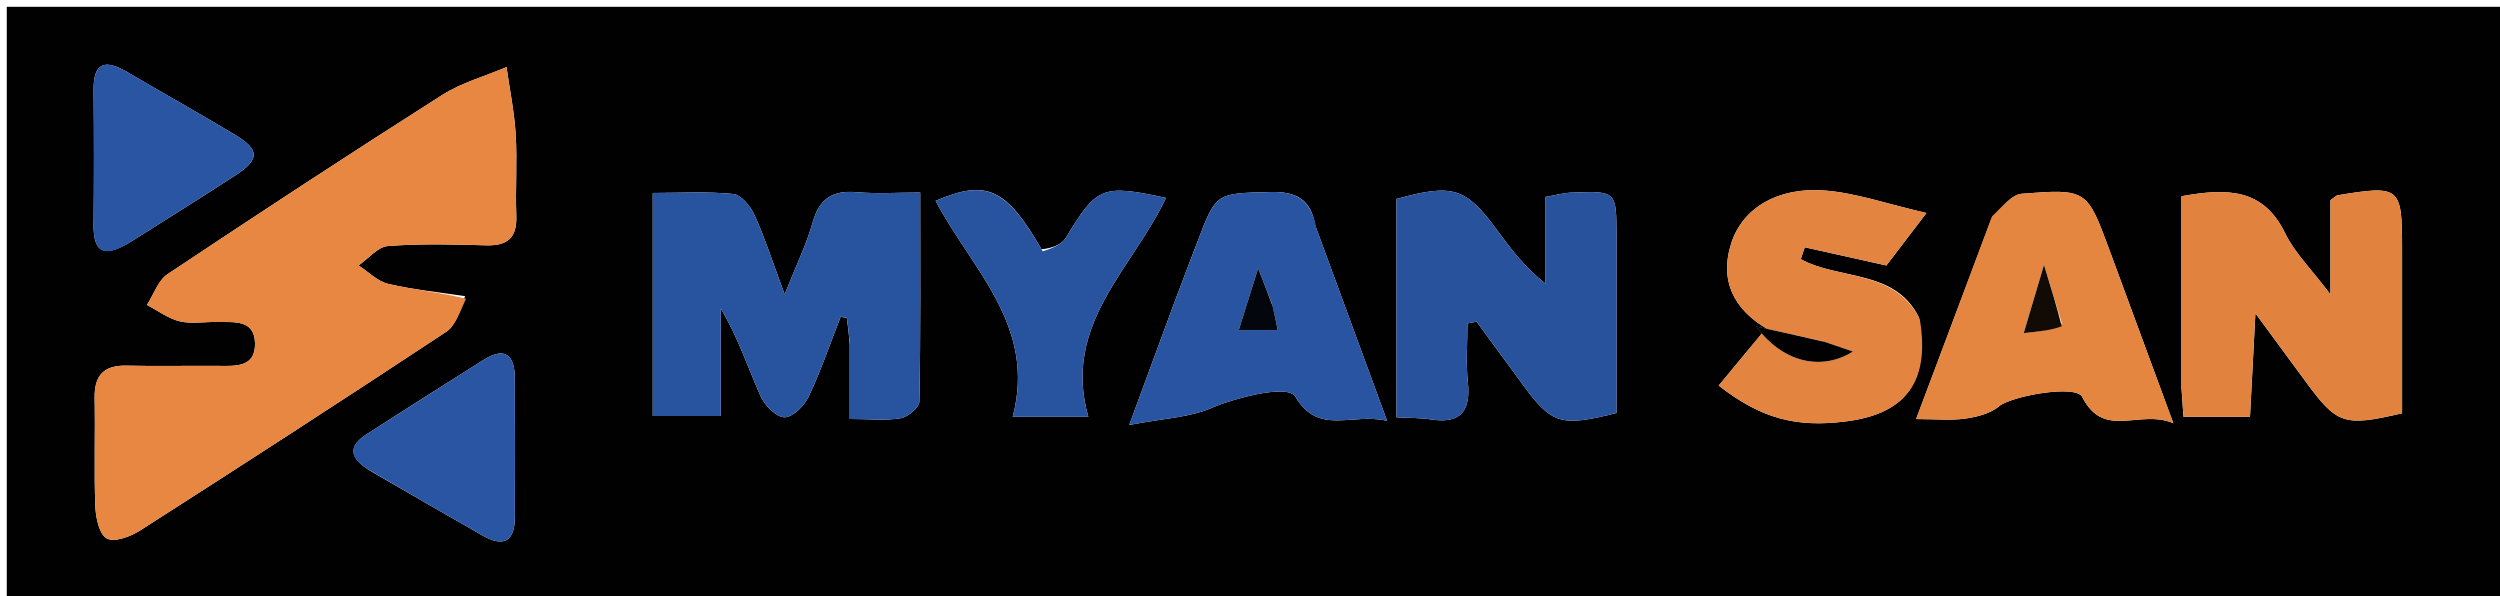 <svg version="1.1" id="Layer_1" xmlns="http://www.w3.org/2000/svg" xmlns:xlink="http://www.w3.org/1999/xlink" x="0px" y="0px"
	 width="100%" viewBox="0 0 369 88" enable-background="new 0 0 369 88" xml:space="preserve">
<path fill="#010101" opacity="1" stroke="none" 
	d="
M263,89 
	C175.333,89 88.167,89 1,89 
	C1,59.667 1,30.333 1,1 
	C124,1 247,1 370,1 
	C370,30.333 370,59.667 370,89 
	C334.5,89 299,89 263,89 
M68.64,43.709 
	C64.85,43.137 61.014,42.766 57.293,41.898 
	C55.712,41.529 54.375,40.118 52.926,39.18 
	C54.367,38.18 55.75,36.435 57.26,36.317 
	C62.058,35.943 66.906,36.071 71.729,36.209 
	C74.892,36.3 76.325,35.119 76.207,31.853 
	C76.062,27.864 76.356,23.854 76.12,19.874 
	C75.922,16.535 75.234,13.224 74.764,9.901 
	C71.575,11.256 68.127,12.203 65.243,14.036 
	C51.635,22.687 38.145,31.526 24.728,40.469 
	C23.328,41.402 22.684,43.47 21.69,45.011 
	C23.291,45.846 24.812,47.011 26.515,47.424 
	C28.245,47.843 30.155,47.487 31.985,47.528 
	C34.43,47.584 37.563,47.053 37.64,50.672 
	C37.716,54.253 34.747,54.026 32.183,54.004 
	C27.69,53.967 23.194,54.078 18.702,53.97 
	C15.277,53.887 13.901,55.439 13.967,58.794 
	C14.073,64.118 13.866,69.451 14.07,74.77 
	C14.134,76.434 14.653,78.879 15.766,79.48 
	C16.88,80.082 19.247,79.214 20.638,78.325 
	C35.765,68.653 50.84,58.899 65.82,49.002 
	C67.233,48.068 67.903,46.008 68.64,43.709 
M125.42,50.916 
	C125.42,54.367 125.42,57.818 125.42,61.842 
	C128.406,61.842 130.736,62.109 132.953,61.726 
	C134.02,61.541 135.685,60.145 135.702,59.271 
	C135.896,49.18 135.826,39.084 135.826,28.422 
	C132.398,28.422 129.413,28.628 126.469,28.369 
	C122.915,28.056 120.932,29.299 119.945,32.835 
	C119.051,36.037 117.553,39.07 115.816,43.451 
	C113.994,38.548 112.883,35.062 111.377,31.755 
	C110.786,30.458 109.395,28.749 108.228,28.632 
	C104.318,28.24 100.344,28.483 96.344,28.483 
	C96.344,39.888 96.344,50.622 96.344,61.401 
	C99.746,61.401 102.776,61.401 106.386,61.401 
	C106.386,55.81 106.386,50.674 106.386,45.538 
	C108.926,49.781 110.368,54.195 112.235,58.422 
	C112.847,59.809 114.536,61.55 115.781,61.59 
	C116.973,61.627 118.717,59.897 119.362,58.537 
	C121.17,54.723 122.536,50.699 124.077,46.758 
	C124.38,46.813 124.684,46.867 124.987,46.922 
	C125.131,47.97 125.275,49.018 125.42,50.916 
M321.98,57.295 
	C322.083,58.728 322.185,60.161 322.283,61.516 
	C325.769,61.516 328.824,61.516 332.1,61.516 
	C332.356,56.632 332.594,52.082 332.9,46.249 
	C335.863,50.274 338.085,53.28 340.295,56.295 
	C344.949,62.647 345.945,63.006 354.548,61 
	C354.548,53.027 354.548,44.892 354.548,36.756 
	C354.547,27.525 354.278,27.3 345.002,28.827 
	C344.854,28.851 344.729,29.011 343.973,29.552 
	C343.973,33.451 343.973,37.809 343.973,43.454 
	C341.14,39.704 338.693,37.324 337.291,34.436 
	C334.041,27.744 328.689,27.758 321.98,28.964 
	C321.98,38.131 321.98,47.232 321.98,57.295 
M206.124,36.605 
	C206.124,44.868 206.124,53.131 206.124,61.595 
	C208.173,61.71 209.663,61.667 211.111,61.898 
	C215.595,62.612 217.116,60.686 216.653,56.335 
	C216.351,53.5 216.596,50.606 216.596,47.739 
	C217.046,47.654 217.496,47.569 217.946,47.484 
	C220.182,50.528 222.427,53.564 224.65,56.617 
	C229.021,62.618 230.289,63.052 238.596,60.961 
	C238.596,52.329 238.604,43.532 238.594,34.735 
	C238.586,28.185 238.575,28.164 231.864,28.434 
	C230.743,28.479 229.633,28.8 228.124,29.063 
	C228.124,31.391 228.124,33.534 228.124,35.676 
	C228.124,37.744 228.124,39.812 228.124,41.88 
	C224.988,39.402 222.942,36.645 220.908,33.879 
	C216.357,27.692 214.422,27.062 206.124,29.366 
	C206.124,31.371 206.124,33.508 206.124,36.605 
M293.929,32.306 
	C290.282,42.004 286.635,51.702 282.818,61.854 
	C285.784,61.854 287.973,62.085 290.085,61.782 
	C291.826,61.532 293.806,61.037 295.085,59.951 
	C296.809,58.488 306.377,56.695 307.335,58.585 
	C310.564,64.954 315.729,60.338 320.783,62.461 
	C317.315,53.057 314.348,44.99 311.364,36.928 
	C308.046,27.966 308.03,27.846 298.415,28.597 
	C296.917,28.714 295.55,30.522 293.929,32.306 
M194.132,33.284 
	C193.52,29.522 191.41,28.242 187.55,28.343 
	C179.517,28.553 179.514,28.346 176.705,35.786 
	C175.591,38.736 174.442,41.673 173.345,44.63 
	C171.292,50.158 169.265,55.696 166.678,62.724 
	C171.74,61.75 175.689,61.627 179.021,60.131 
	C181.326,59.097 189.991,56.513 191.194,58.543 
	C194.649,64.379 199.523,60.865 204.738,62.123 
	C201.017,51.992 197.715,42.998 194.132,33.284 
M283.172,46.724 
	C279.624,39.721 271.438,41.354 265.797,38.248 
	C265.992,37.665 266.187,37.082 266.382,36.498 
	C270.21,37.351 274.038,38.204 278.431,39.182 
	C279.815,37.371 281.559,35.088 284.346,31.439 
	C278.48,30.091 273.943,28.471 269.31,28.119 
	C262.329,27.587 257.234,30.743 255.565,35.812 
	C253.667,41.579 256.115,45.742 260.683,48.452 
	C258.246,51.396 255.966,54.15 253.678,56.914 
	C259.926,61.781 265.093,63.145 272.493,62.196 
	C281.363,61.058 284.912,56.311 283.172,46.724 
M153.726,36.786 
	C148.515,27.763 145.622,26.407 138.091,29.647 
	C143.396,39.704 153.04,48.106 149.473,61.515 
	C153.5,61.515 156.549,61.515 160.637,61.515 
	C156.736,47.914 167.192,39.64 172.097,29.211 
	C162.644,27.164 161.89,27.541 157.32,35.098 
	C156.69,36.14 155.2,36.661 153.726,36.786 
M54.869,69.626 
	C60.33,72.774 65.777,75.946 71.256,79.061 
	C74.326,80.806 75.989,79.923 75.994,76.314 
	C76.004,69.509 76.017,62.705 75.991,55.9 
	C75.978,52.541 74.673,51.055 71.398,53.106 
	C65.634,56.716 59.906,60.383 54.179,64.052 
	C51.466,65.79 51.323,67.544 54.869,69.626 
M19.695,35.446 
	C24.732,32.252 29.801,29.107 34.795,25.847 
	C38.38,23.505 38.348,22.091 34.61,19.848 
	C29.354,16.694 23.997,13.709 18.714,10.601 
	C15.467,8.69 13.777,9.254 13.815,13.318 
	C13.877,19.948 13.882,26.581 13.813,33.211 
	C13.766,37.766 15.804,37.915 19.695,35.446 
z"/>
<path fill="#E78741" opacity="1" stroke="none" 
	d="
M68.779,44.09 
	C67.903,46.008 67.233,48.068 65.82,49.002 
	C50.84,58.899 35.765,68.653 20.638,78.325 
	C19.247,79.214 16.88,80.082 15.766,79.48 
	C14.653,78.879 14.134,76.434 14.07,74.77 
	C13.866,69.451 14.073,64.118 13.967,58.794 
	C13.901,55.439 15.277,53.887 18.702,53.97 
	C23.194,54.078 27.69,53.967 32.183,54.004 
	C34.747,54.026 37.716,54.253 37.64,50.672 
	C37.563,47.053 34.43,47.584 31.985,47.528 
	C30.155,47.487 28.245,47.843 26.515,47.424 
	C24.812,47.011 23.291,45.846 21.69,45.011 
	C22.684,43.47 23.328,41.402 24.728,40.469 
	C38.145,31.526 51.635,22.687 65.243,14.036 
	C68.127,12.203 71.575,11.256 74.764,9.901 
	C75.234,13.224 75.922,16.535 76.12,19.874 
	C76.356,23.854 76.062,27.864 76.207,31.853 
	C76.325,35.119 74.892,36.3 71.729,36.209 
	C66.906,36.071 62.058,35.943 57.26,36.317 
	C55.75,36.435 54.367,38.18 52.926,39.18 
	C54.375,40.118 55.712,41.529 57.293,41.898 
	C61.014,42.766 64.85,43.137 68.779,44.09 
z"/>
<path fill="#28549F" opacity="1" stroke="none" 
	d="
M125.419,50.491 
	C125.275,49.018 125.131,47.97 124.987,46.922 
	C124.684,46.867 124.38,46.813 124.077,46.758 
	C122.536,50.699 121.17,54.723 119.362,58.537 
	C118.717,59.897 116.973,61.627 115.781,61.59 
	C114.536,61.55 112.847,59.809 112.235,58.422 
	C110.368,54.195 108.926,49.781 106.386,45.538 
	C106.386,50.674 106.386,55.81 106.386,61.401 
	C102.776,61.401 99.746,61.401 96.344,61.401 
	C96.344,50.622 96.344,39.888 96.344,28.483 
	C100.344,28.483 104.318,28.24 108.228,28.632 
	C109.395,28.749 110.786,30.458 111.377,31.755 
	C112.883,35.062 113.994,38.548 115.816,43.451 
	C117.553,39.07 119.051,36.037 119.945,32.835 
	C120.932,29.299 122.915,28.056 126.469,28.369 
	C129.413,28.628 132.398,28.422 135.826,28.422 
	C135.826,39.084 135.896,49.18 135.702,59.271 
	C135.685,60.145 134.02,61.541 132.953,61.726 
	C130.736,62.109 128.406,61.842 125.42,61.842 
	C125.42,57.818 125.42,54.367 125.419,50.491 
z"/>
<path fill="#E1833F" opacity="1" stroke="none" 
	d="
M321.98,56.814 
	C321.98,47.232 321.98,38.131 321.98,28.964 
	C328.689,27.758 334.041,27.744 337.291,34.436 
	C338.693,37.324 341.14,39.704 343.973,43.454 
	C343.973,37.809 343.973,33.451 343.973,29.552 
	C344.729,29.011 344.854,28.851 345.002,28.827 
	C354.278,27.3 354.547,27.525 354.548,36.756 
	C354.548,44.892 354.548,53.027 354.548,61 
	C345.945,63.006 344.949,62.647 340.295,56.295 
	C338.085,53.28 335.863,50.274 332.9,46.249 
	C332.594,52.082 332.356,56.632 332.1,61.516 
	C328.824,61.516 325.769,61.516 322.283,61.516 
	C322.185,60.161 322.083,58.728 321.98,56.814 
z"/>
<path fill="#28529C" opacity="1" stroke="none" 
	d="
M206.124,36.126 
	C206.124,33.508 206.124,31.371 206.124,29.366 
	C214.422,27.062 216.357,27.692 220.908,33.879 
	C222.942,36.645 224.988,39.402 228.124,41.88 
	C228.124,39.812 228.124,37.744 228.124,35.676 
	C228.124,33.534 228.124,31.391 228.124,29.063 
	C229.633,28.8 230.743,28.479 231.864,28.434 
	C238.575,28.164 238.586,28.185 238.594,34.735 
	C238.604,43.532 238.596,52.329 238.596,60.961 
	C230.289,63.052 229.021,62.618 224.65,56.617 
	C222.427,53.564 220.182,50.528 217.946,47.484 
	C217.496,47.569 217.046,47.654 216.596,47.739 
	C216.596,50.606 216.351,53.5 216.653,56.335 
	C217.116,60.686 215.595,62.612 211.111,61.898 
	C209.663,61.667 208.173,61.71 206.124,61.595 
	C206.124,53.131 206.124,44.868 206.124,36.126 
z"/>
<path fill="#E48540" opacity="1" stroke="none" 
	d="
M294.025,31.926 
	C295.55,30.522 296.917,28.714 298.415,28.597 
	C308.03,27.846 308.046,27.966 311.364,36.928 
	C314.348,44.99 317.315,53.057 320.783,62.461 
	C315.729,60.338 310.564,64.954 307.335,58.585 
	C306.377,56.695 296.809,58.488 295.085,59.951 
	C293.806,61.037 291.826,61.532 290.085,61.782 
	C287.973,62.085 285.784,61.854 282.818,61.854 
	C286.635,51.702 290.282,42.004 294.025,31.926 
M304.335,47.726 
	C303.587,45.283 302.839,42.84 301.695,39.102 
	C300.478,43.194 299.677,45.887 298.704,49.16 
	C301.094,48.917 302.688,48.755 304.335,47.726 
z"/>
<path fill="#2954A1" opacity="1" stroke="none" 
	d="
M194.272,33.645 
	C197.715,42.998 201.017,51.992 204.738,62.123 
	C199.523,60.865 194.649,64.379 191.194,58.543 
	C189.991,56.513 181.326,59.097 179.021,60.131 
	C175.689,61.627 171.74,61.75 166.678,62.724 
	C169.265,55.696 171.292,50.158 173.345,44.63 
	C174.442,41.673 175.591,38.736 176.705,35.786 
	C179.514,28.346 179.517,28.553 187.55,28.343 
	C191.41,28.242 193.52,29.522 194.272,33.645 
M187.742,44.843 
	C187.209,43.474 186.676,42.104 185.7,39.596 
	C184.505,43.41 183.735,45.866 182.84,48.718 
	C185.007,48.718 186.708,48.718 188.585,48.718 
	C188.33,47.459 188.136,46.504 187.742,44.843 
z"/>
<path fill="#E38440" opacity="1" stroke="none" 
	d="
M283.352,47.076 
	C284.912,56.311 281.363,61.058 272.493,62.196 
	C265.093,63.145 259.926,61.781 253.678,56.914 
	C255.966,54.15 258.246,51.396 260.683,48.452 
	C256.115,45.742 253.667,41.579 255.565,35.812 
	C257.234,30.743 262.329,27.587 269.31,28.119 
	C273.943,28.471 278.48,30.091 284.346,31.439 
	C281.559,35.088 279.815,37.371 278.431,39.182 
	C274.038,38.204 270.21,37.351 266.382,36.498 
	C266.187,37.082 265.992,37.665 265.797,38.248 
	C271.438,41.354 279.624,39.721 283.352,47.076 
M268.923,50.332 
	C265.793,49.641 262.663,48.951 259.214,48.19 
	C262.969,53.346 268.682,54.902 273.492,51.888 
	C271.987,51.369 270.851,50.977 268.923,50.332 
z"/>
<path fill="#28539F" opacity="1" stroke="none" 
	d="
M153.917,37.104 
	C155.2,36.661 156.69,36.14 157.32,35.098 
	C161.89,27.541 162.644,27.164 172.097,29.211 
	C167.192,39.64 156.736,47.914 160.637,61.515 
	C156.549,61.515 153.5,61.515 149.473,61.515 
	C153.04,48.106 143.396,39.704 138.091,29.647 
	C145.622,26.407 148.515,27.763 153.917,37.104 
z"/>
<path fill="#2955A3" opacity="1" stroke="none" 
	d="
M54.567,69.422 
	C51.323,67.544 51.466,65.79 54.179,64.052 
	C59.906,60.383 65.634,56.716 71.398,53.106 
	C74.673,51.055 75.978,52.541 75.991,55.9 
	C76.017,62.705 76.004,69.509 75.994,76.314 
	C75.989,79.923 74.326,80.806 71.256,79.061 
	C65.777,75.946 60.33,72.774 54.567,69.422 
z"/>
<path fill="#2955A3" opacity="1" stroke="none" 
	d="
M19.365,35.658 
	C15.804,37.915 13.766,37.766 13.813,33.211 
	C13.882,26.581 13.877,19.948 13.815,13.318 
	C13.777,9.254 15.467,8.69 18.714,10.601 
	C23.997,13.709 29.354,16.694 34.61,19.848 
	C38.348,22.091 38.38,23.505 34.795,25.847 
	C29.801,29.107 24.732,32.252 19.365,35.658 
z"/>
<path fill="#120B05" opacity="1" stroke="none" 
	d="
M304.309,48.159 
	C302.688,48.755 301.094,48.917 298.704,49.16 
	C299.677,45.887 300.478,43.194 301.695,39.102 
	C302.839,42.84 303.587,45.283 304.309,48.159 
z"/>
<path fill="#03070D" opacity="1" stroke="none" 
	d="
M187.842,45.196 
	C188.136,46.504 188.33,47.459 188.585,48.718 
	C186.708,48.718 185.007,48.718 182.84,48.718 
	C183.735,45.866 184.505,43.41 185.7,39.596 
	C186.676,42.104 187.209,43.474 187.842,45.196 
z"/>
<path fill="#010101" opacity="1" stroke="none" 
	d="
M269.319,50.459 
	C270.851,50.977 271.987,51.369 273.492,51.888 
	C268.682,54.902 262.969,53.346 259.214,48.19 
	C262.663,48.951 265.793,49.641 269.319,50.459 
z"/>
</svg>